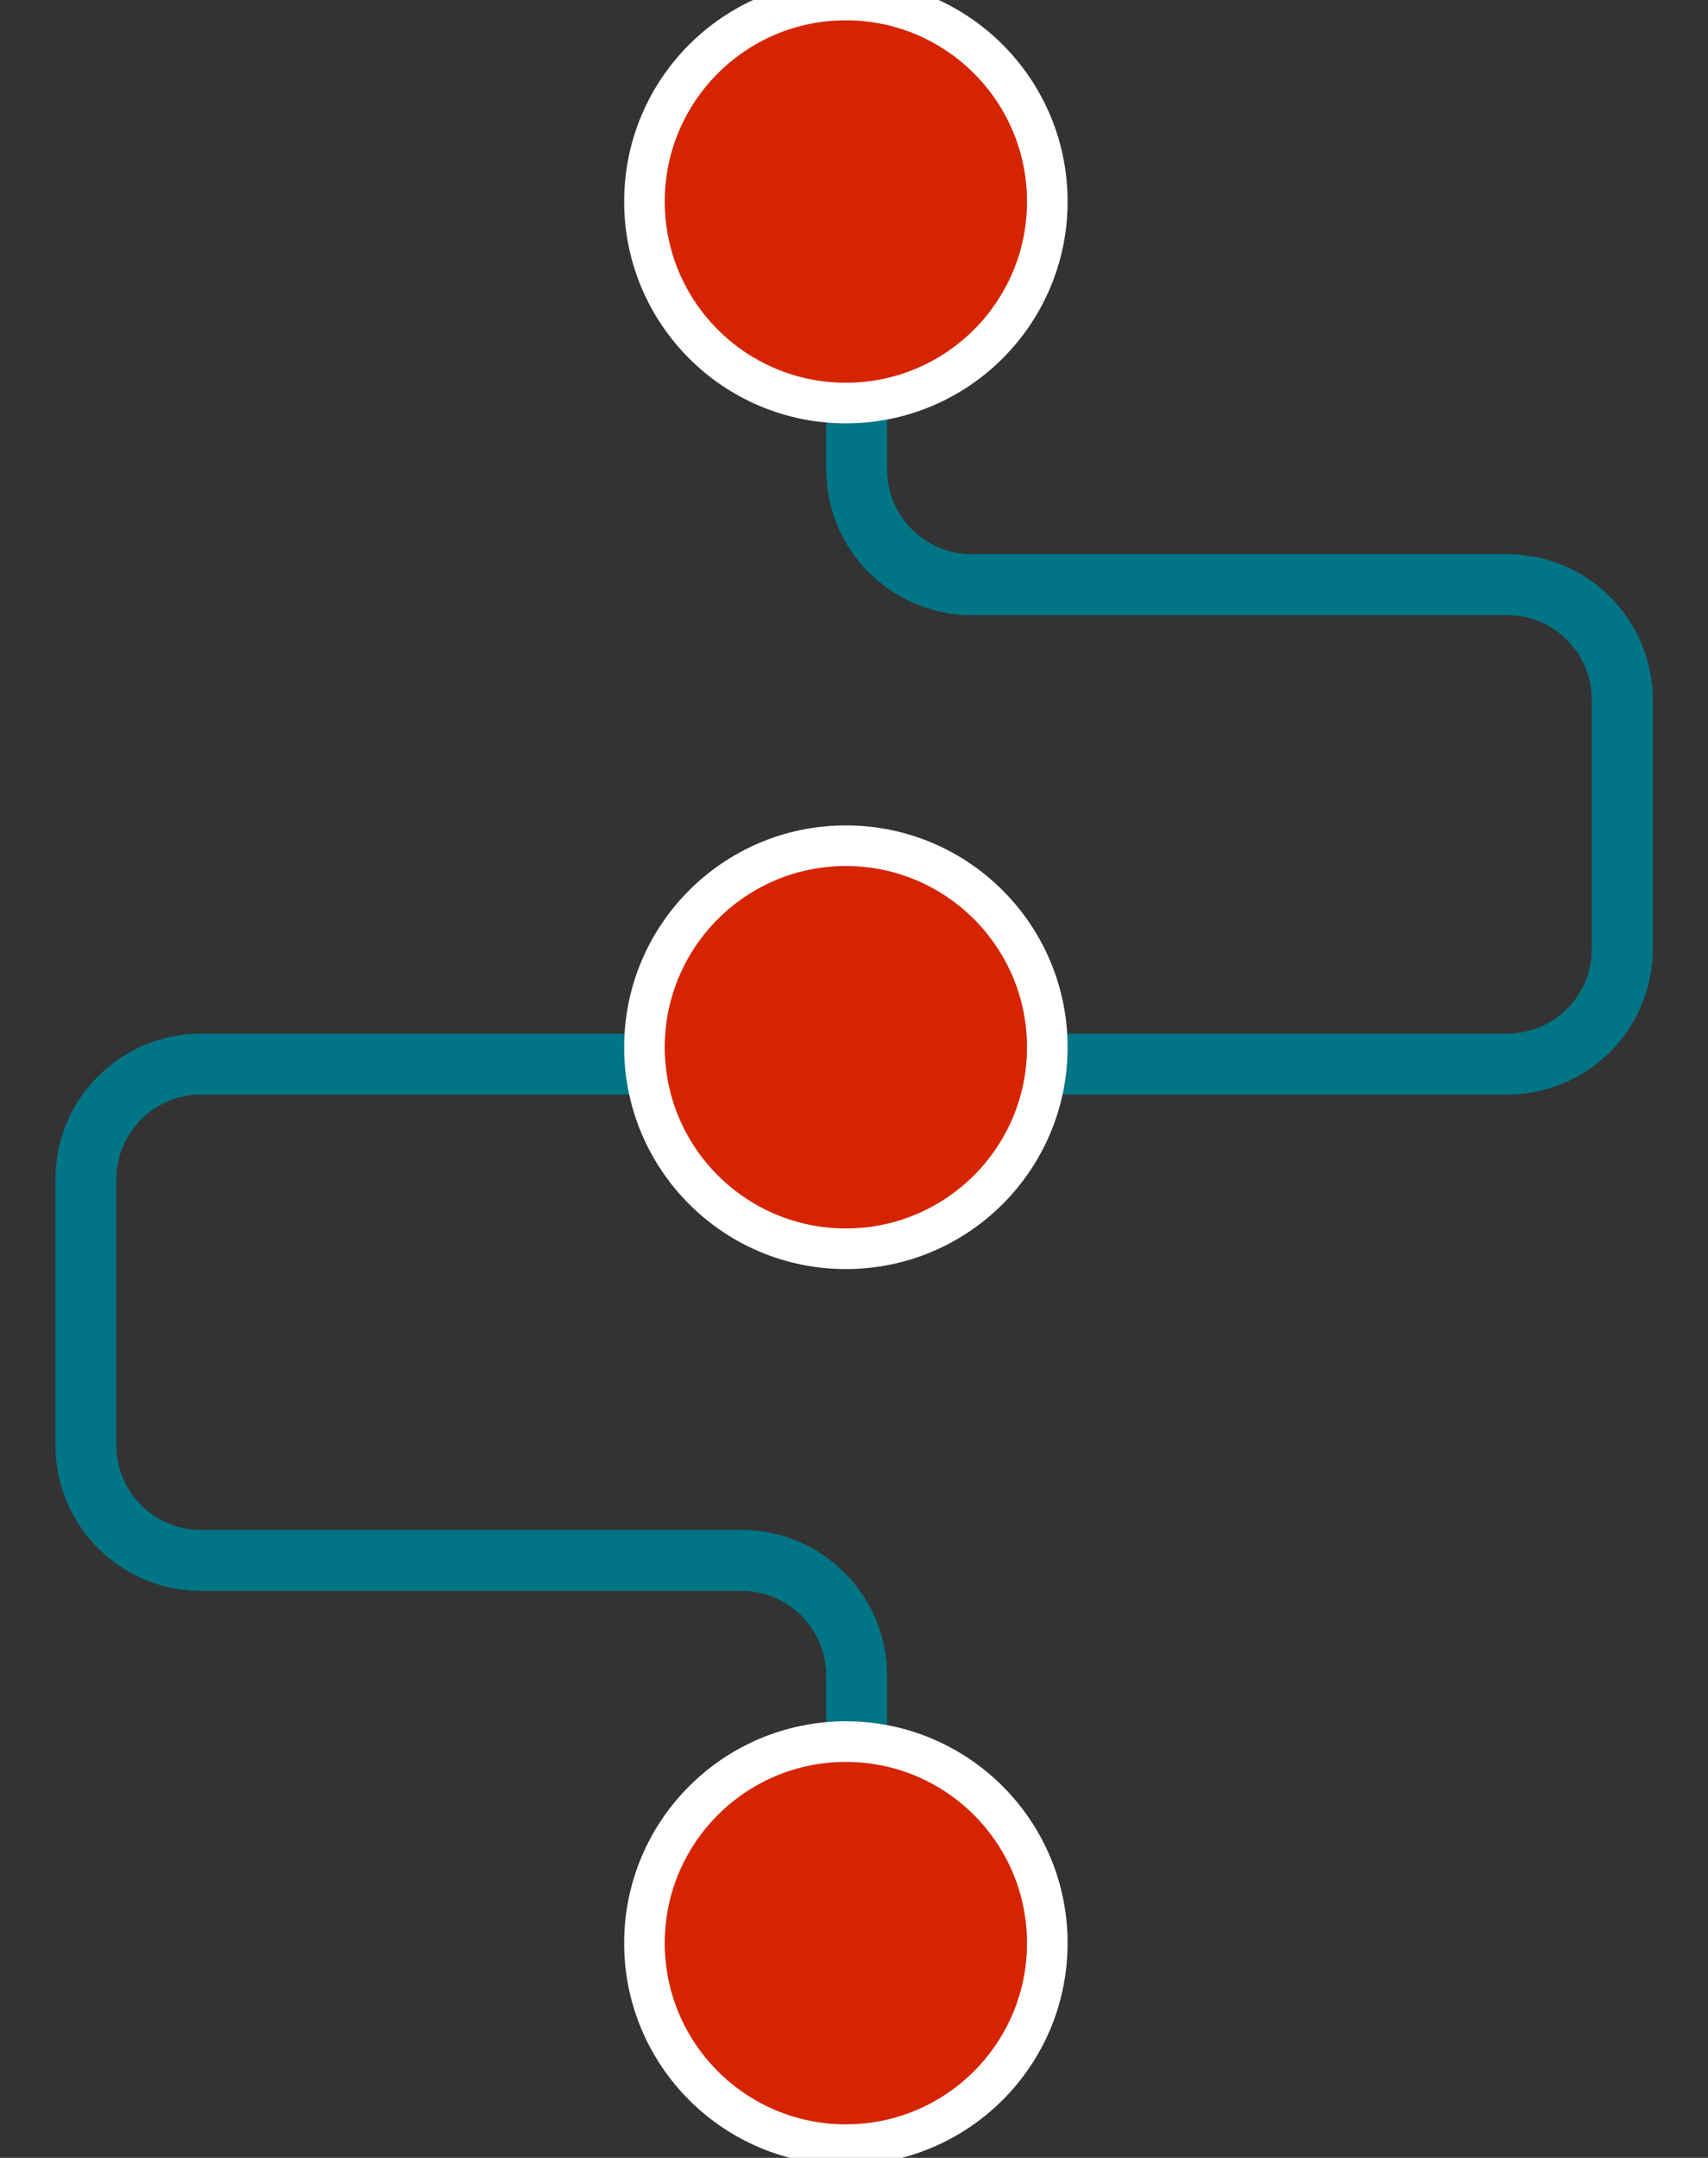 <svg xmlns="http://www.w3.org/2000/svg" id="Layer_1" viewBox="0 0 84.12 106.22"><rect x="0" y="0" width="84.12" height="106.22" fill="#333333" stroke="none"/><defs><style> .cls-1 { fill: #d62400; stroke: #fff; stroke-width: 2px; } .cls-1, .cls-2 { stroke-miterlimit: 10; } .cls-2 { fill: none; stroke: #007585; stroke-width: 3px; } </style></defs><path class="cls-2" d="M42.19,11.8v11.31c0,3.13,2.54,5.67,5.67,5.67h26.37c3.13,0,5.67,2.54,5.67,5.67v12.26c0,3.13-2.54,5.67-5.67,5.67H9.9c-3.13,0-5.67,2.54-5.67,5.67v13.09c0,3.13,2.54,5.67,5.67,5.67h26.62c3.13,0,5.67,2.54,5.67,5.67v8.82"></path><circle class="cls-1" cx="41.66" cy="9.92" r="9.92"></circle><circle class="cls-1" cx="41.66" cy="51.55" r="9.92"></circle><circle class="cls-1" cx="41.66" cy="95.65" r="9.92"></circle></svg>